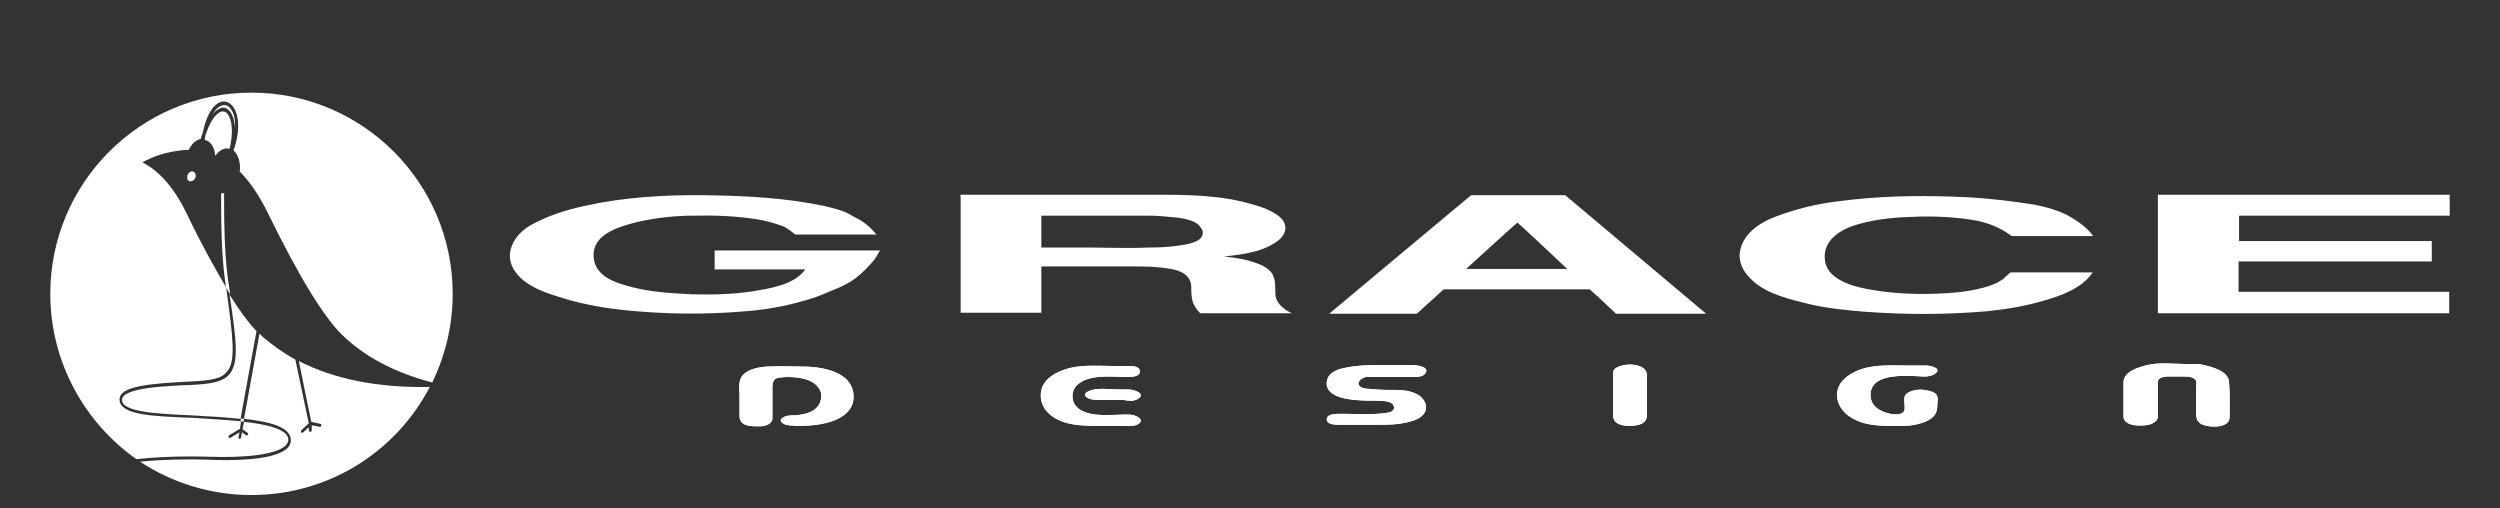 <?xml version="1.0" encoding="utf-8"?>
<!-- Generator: Adobe Illustrator 25.2.1, SVG Export Plug-In . SVG Version: 6.00 Build 0)  -->
<svg version="1.1" id="Calque_1" xmlns="http://www.w3.org/2000/svg" xmlns:xlink="http://www.w3.org/1999/xlink" x="0px" y="0px"
	 viewBox="0 0 502 102" style="enable-background:new 0 0 502 102;" xml:space="preserve">
<rect x="0" y="0" width="502" height="102" fill="#333333" stroke="none"/>
<style type="text/css">
	.st0{fill:#FFFFFF;}
</style>
<g>
	<path class="st0" d="M160.9,85.5c-0.9,0-2.7-0.1-3.1-0.2c-0.5-0.2-1.5-0.7-0.8-1.3c0.6-0.5,1.5-0.6,2.3-0.6c-0.1,0-0.3,0-0.4,0
		c2,0,5-0.4,5.8-2.7c0.9-2.4-1.1-4.1-3.1-4.6c-1.5-0.4-3.4-0.5-5-0.3c-1.7,0.2-1.5,1.5-1.5,2.9c0,1.5,0,2.9,0,4.4c0,0.3,0,0.6,0,1
		c-0.2,1.3-1.8,1.5-2.7,1.5c-1.5,0-3.9,0.1-3.9-2.1c0-1.4,0-2.7,0-4.1c0-0.9-0.2-2.1,0.1-3c0.6-2.3,4.1-2.8,5.9-2.8
		c2.1-0.1,4.3,0,6.5,0c3.6,0,10.2,0.8,10.4,5.9C171.5,84.6,164.5,85.5,160.9,85.5"/>
	<path class="st0" d="M160.9,85.5c0,0-1.9,0.1-3.1-0.2c-0.5-0.2-1.5-0.7-0.8-1.3c0.6-0.5,1.5-0.6,2.3-0.6c-0.1,0-0.3,0-0.4,0
		c2,0,5-0.4,5.8-2.7c0.9-2.4-1.1-4.1-3.1-4.6c-1.5-0.4-3.4-0.5-5-0.3c-1.7,0.2-1.5,1.5-1.5,2.9c0,1.5,0,2.9,0,4.4c0,0.3,0,0.6,0,1
		c-0.2,1.3-1.8,1.5-2.7,1.5c-1.5,0-3.9,0.1-3.9-2.1c0-1.4,0-2.7,0-4.1c0-0.9-0.2-2.1,0.1-3c0.6-2.3,4.1-2.8,5.9-2.8
		c2.1-0.1,4.3,0,6.5,0c3.6,0,10.2,0.8,10.4,5.9C171.5,84.6,164.5,85.5,160.9,85.5"/>
	<path class="st0" d="M228.3,80.2c2.1-1.1-0.6-2-1.7-2c-0.7,0-1.4,0-2.1,0c-1.8,0-4.1-0.4-5.8,0.3c-0.5,0.2-1.2,0.7-0.6,1.2
		c0.6,0.5,1.5,0.6,2.3,0.6c0.6,0,1.3,0,1.9,0c1.1,0,2.2,0,3.3,0C226.5,80.5,227.5,80.6,228.3,80.2 M228.3,85.3
		c-1.1,0.4-2.3,0.2-3.4,0.2c-1.4,0-2.9,0-4.3,0c-3.5,0-7.9,0-10.5-3c-1.2-1.4-1.5-3.6-0.6-5.2c1-1.9,3.4-2.9,5.3-3.4
		c2.9-0.7,6.2-0.4,9.2-0.4c0.9,0,1.9,0,2.8,0c0.7,0,2.1,0.1,2.1,1.1c0,1-1.6,1.1-2.3,1.1c-2.4,0-5-0.3-7.4,0.2
		c-2,0.4-4.2,1.7-3.8,4.2c0.4,2.5,3.4,3.1,5.3,3.2c1.2,0.1,2.4,0,3.5,0c1.1,0,2.4-0.2,3.5,0.1C229,83.8,229.7,84.6,228.3,85.3"/>
	<path class="st0" d="M228.3,80.2c2.1-1.1-0.6-2-1.7-2c-0.7,0-1.4,0-2.1,0c-1.8,0-4.1-0.4-5.8,0.3c-0.5,0.2-1.2,0.7-0.6,1.2
		c0.6,0.5,1.5,0.6,2.3,0.6c0.6,0,1.3,0,1.9,0c1.1,0,2.2,0,3.3,0C226.5,80.5,227.5,80.6,228.3,80.2"/>
	<path class="st0" d="M228.3,85.3c-1.1,0.4-2.3,0.2-3.4,0.2c-1.4,0-2.9,0-4.3,0c-3.5,0-7.9,0-10.5-3c-1.2-1.4-1.5-3.6-0.6-5.2
		c1-1.9,3.4-2.9,5.3-3.4c2.9-0.7,6.2-0.4,9.2-0.4c0.9,0,1.9,0,2.8,0c0.7,0,2.1,0.1,2.1,1.1c0,1-1.6,1.1-2.3,1.1
		c-2.4,0-5-0.3-7.4,0.2c-2,0.4-4.2,1.7-3.8,4.2c0.4,2.5,3.4,3.1,5.3,3.2c1.2,0.1,2.4,0,3.5,0c1.1,0,2.4-0.2,3.5,0.1
		C229,83.8,229.7,84.6,228.3,85.3"/>
	<path class="st0" d="M266.4,77c0-2,1.9-2.8,3.5-3.1c2.3-0.5,4.6-0.6,6.9-0.6c2.2,0,4.5,0,6.7,0c0.8,0,3.9,0.3,2.6,1.8
		c-0.5,0.6-1.7,0.6-2.3,0.6c-0.5,0-1.1,0-1.6,0c-2.2,0-4.5,0-6.8,0c-0.4,0-0.8-0.1-1.1,0c-0.6,0.1-1.9,0.8-1.4,1.7
		c0.4,0.6,1.6,0.7,2.2,0.7c1.2,0.1,2.4,0.2,3.6,0.2c2.1,0,4.2-0.1,6.1,1c1.1,0.7,2,2.1,1.3,3.5c-0.6,1.1-2,1.6-3.1,1.9
		c-2.2,0.6-4.6,0.6-6.8,0.6c-2.3,0-4.5,0-6.8,0c-0.8,0-3,0.1-3-1.1c0-1.2,2.3-1.1,3.1-1.1c2.7,0,5.5,0.2,8.2-0.1
		c0.6-0.1,1.6-0.1,2-0.6c0.4-0.4,0.2-1.1-0.2-1.4c-0.6-0.4-1.5-0.5-2.2-0.5c-1.3-0.1-2.6,0-3.9-0.1C271.5,80.3,266.4,80,266.4,77"/>
	<path class="st0" d="M266.4,77c0-2,1.9-2.8,3.5-3.1c2.3-0.5,4.6-0.6,6.9-0.6c2.2,0,4.5,0,6.7,0c0.8,0,3.9,0.3,2.6,1.8
		c-0.5,0.6-1.7,0.6-2.3,0.6c-0.5,0-1.1,0-1.6,0c-2.2,0-4.5,0-6.8,0c-0.4,0-0.8-0.1-1.1,0c-0.6,0.1-1.9,0.8-1.4,1.7
		c0.4,0.6,1.6,0.7,2.2,0.7c1.2,0.1,2.4,0.2,3.6,0.2c2.1,0,4.2-0.1,6.1,1c1.1,0.7,2,2.1,1.3,3.5c-0.6,1.1-2,1.6-3.1,1.9
		c-2.2,0.6-4.6,0.6-6.8,0.6c-2.3,0-4.5,0-6.8,0c-0.8,0-3,0.1-3-1.1c0-1.2,2.3-1.1,3.1-1.1c2.7,0,5.5,0.2,8.2-0.1
		c0.6-0.1,1.6-0.1,2-0.6c0.4-0.4,0.2-1.1-0.2-1.4c-0.6-0.4-1.5-0.5-2.2-0.5c-1.3-0.1-2.6,0-3.9-0.1C271.5,80.3,266.4,80,266.4,77"/>
	<path class="st0" d="M327.2,85.5c-1.5,0-3.3-0.3-3.3-2.2c0-1.3,0-2.6,0-4s0-2.6,0-4c0-0.3,0-0.7,0.1-0.9c0.5-0.9,2.4-1.2,3.2-1.2
		c1.4,0,3.5,0.4,3.5,2.2c0,1.3,0,2.6,0,4s0,2.6,0,4C330.7,85.3,328.6,85.5,327.2,85.5"/>
	<path class="st0" d="M327.2,85.5c-1.5,0-3.3-0.3-3.3-2.2c0-1.3,0-2.6,0-4s0-2.6,0-4c0-0.3,0-0.7,0.1-0.9c0.5-0.9,2.4-1.2,3.2-1.2
		c1.4,0,3.5,0.4,3.5,2.2c0,1.3,0,2.6,0,4s0,2.6,0,4C330.7,85.3,328.6,85.5,327.2,85.5"/>
	<path class="st0" d="M382.4,85.5c-3.6,0-7.4,0.3-10.6-1.6c-1.7-1-3.1-2.8-2.9-5c0.2-2.2,2.1-3.6,3.9-4.4c3.2-1.4,6.8-1.1,10.2-1.1
		c1.1,0,2.3,0,3.5,0c0.7,0,1.4,0.1,2,0.4c1.3,0.6,0,1.4-0.7,1.6c-1.1,0.4-2.5,0.1-3.6,0.1c-1.3,0-2.6-0.1-3.9,0.1
		c-2.1,0.2-4.7,1-4.7,3.7c0,2.4,2.1,3.4,4,3.8c0.8,0.1,2.2,0.3,2.7-0.5c0.3-0.4,0.1-1.3,0.1-1.8c0-0.6-0.1-1.3,0.4-1.7
		c0.8-0.7,2.5-1,3.6-0.8c0.8,0.1,2.4,0.4,2.6,1.3c0.2,0.6,0,1.3,0,1.9c0,2-1.3,2.8-3,3.4C384.8,85.3,383.6,85.5,382.4,85.5"/>
	<path class="st0" d="M382.4,85.5c-3.6,0-7.4,0.3-10.6-1.6c-1.7-1-3.1-2.8-2.9-5c0.2-2.2,2.1-3.6,3.9-4.4c3.2-1.4,6.8-1.1,10.2-1.1
		c1.1,0,2.3,0,3.5,0c0.7,0,1.4,0.1,2,0.4c1.3,0.6,0,1.4-0.7,1.6c-1.1,0.4-2.5,0.1-3.6,0.1c-1.3,0-2.6-0.1-3.9,0.1
		c-2.1,0.2-4.7,1-4.7,3.7c0,2.4,2.1,3.4,4,3.8c0.8,0.1,2.2,0.3,2.7-0.5c0.3-0.4,0.1-1.3,0.1-1.8c0-0.6-0.1-1.3,0.4-1.7
		c0.8-0.7,2.5-1,3.6-0.8c0.8,0.1,2.4,0.4,2.6,1.3c0.2,0.6,0,1.3,0,1.9c0,2-1.3,2.8-3,3.4C384.8,85.3,383.6,85.5,382.4,85.5"/>
	<path class="st0" d="M447.7,83.8c0,2.4-4.7,2.1-5.9,1.2c-1-0.7-0.8-1.9-0.8-3.1c0-1.5,0-2.9,0-4.4c0-0.3,0.1-0.7,0-1
		c-0.4-0.8-1.6-0.9-2.3-0.9c-1.2,0-2.3,0-3.5,0c-0.6,0-1.9,0.2-1.9,1.1c0,0.3,0,0.7,0,1c0,1.5,0,3,0,4.5c0,0.5,0,0.9,0,1.4
		c0,0.9-0.8,1.3-1.5,1.6c-1.3,0.4-5.4,0.6-5.4-1.6c0-1.2,0-2.3,0-3.5c0-1.1,0-2.2,0-3.3c0-2.3,3.2-3.1,4.8-3.5
		c2.5-0.6,5.3-0.2,7.9-0.2c1.1,0,2.3-0.1,3.4,0.2c1.7,0.4,5.1,1.2,5.1,3.6C447.8,79.2,447.7,81.5,447.7,83.8"/>
	<path class="st0" d="M447.7,83.8c0,2.4-4.7,2.1-5.9,1.2c-1-0.7-0.8-1.9-0.8-3.1c0-1.5,0-2.9,0-4.4c0-0.3,0.1-0.7,0-1
		c-0.4-0.8-1.6-0.9-2.3-0.9c-1.2,0-2.3,0-3.5,0c-0.6,0-1.9,0.2-1.9,1.1c0,0.3,0,0.7,0,1c0,1.5,0,3,0,4.5c0,0.5,0,0.9,0,1.4
		c0,0.9-0.8,1.3-1.5,1.6c-1.3,0.4-5.4,0.6-5.4-1.6c0-1.2,0-2.3,0-3.5c0-1.1,0-2.2,0-3.3c0-2.3,3.2-3.1,4.8-3.5
		c2.5-0.6,5.3-0.2,7.9-0.2c1.1,0,2.3-0.1,3.4,0.2c1.7,0.4,5.1,1.2,5.1,3.6C447.8,79.2,447.7,81.5,447.7,83.8"/>
	<path class="st0" d="M165.7,41.4c-8-1.7-16.1-2.1-24.3-2.2c-7.9-0.1-16.1,0.4-23.8,2.1c-3.8,0.8-7.6,2-11,3.9
		c-3.4,1.9-5.7,5.9-3.1,9.4c2.3,3.2,6.7,4.4,10.3,5.5c3.8,1.1,7.8,1.8,11.8,2.2c8,0.8,16.1,0.9,24.1,0.2c4-0.3,7.9-1,11.7-2.1
		c1.9-0.5,3.7-1.2,5.5-2c1.8-0.7,3.6-1.5,5.1-2.7c1.4-1.1,2.8-2.6,3.6-3.6c0.5-0.7,1.1-1.8,1.1-1.8s-1,0-1.9,0c-5.1,0-25.2,0-30.2,0
		c-0.4,0-0.6,0-1.1,0l0,3.8c0.8,0,1.6,0,2.4,0c5.3,0,10.5,0,15.8,0c-2.2,3.1-7,3.8-10.6,4.4c-3.9,0.6-8,0.7-12,0.6
		c-4-0.2-8.1-0.4-12-1.4c-3.6-0.9-8.2-2.3-7.9-6.9c0.3-4,5.5-5.4,8.7-6.2c3.8-0.9,7.8-1.3,11.7-1.3c4.1-0.1,8.2,0.1,12.2,0.7
		c1.9,0.3,3.8,0.8,5.6,1.5c0.7,0.3,2.3,1.6,2.3,1.6c5,0,11.3,0,16.3,0c-1.4-1.7-2.7-2.7-4.6-3.6C169.6,42.3,167.7,41.9,165.7,41.4z"
		/>
	<path class="st0" d="M314.3,39.2c-4.5,0-17.1,0-18.9,0c0,0-27.7,23.1-28.5,23.8c4.6,0,16.6,0,17.6,0c0,0,3.7-3.4,5.4-4.9l29.3,0
		c0.1,0.1,2.5,2.2,3.5,3.2c0.4,0.4,1.8,1.7,1.8,1.7c4.7,0,16.7,0,18.1,0L314.3,39.2z M294.4,54c3.3-3,10.2-9.3,10.3-9.3
		s9.6,8.9,10,9.3H294.4z"/>
	<path class="st0" d="M349.3,51.3c0.2-4.1,3.9-6.6,7.5-7.9c3.8-1.4,7.7-2.4,11.7-2.9c7.9-1.1,16-1.3,24-1c4,0.1,8,0.5,11.9,1
		c3.9,0.5,8,1.1,11.4,3.1c1,0.6,3.2,1.9,4.5,3.8c-4.6,0-15.6,0-16.4,0c0,0-2.5-2.2-7-3.1c-3.9-0.7-7.9-0.9-11.8-0.8
		c-4.1,0.1-8,0.4-11.9,1.5c-3.6,1-7.5,3.3-6.7,7.6c0.7,3.8,6.2,5.1,9.4,5.6c4,0.7,8,0.9,12.1,0.8c3.9-0.1,7.8-0.4,11.5-1.6
		c0.8-0.3,1.6-0.6,2.3-1.1c0.4-0.2,0.7-0.5,1-0.8c0.1-0.1,0.9-0.8,0.9-0.8c1.5,0,12.5,0,16.5,0c-2.1,3.2-6.4,4.7-9.9,5.7
		c-3.7,1.1-7.5,1.7-11.3,2.1c-8.2,0.7-16.3,0.7-24.5,0.1c-3.8-0.3-7.7-0.7-11.5-1.6c-3.6-0.9-7.9-1.9-10.8-4.4
		C350.5,55.1,349.4,53.6,349.3,51.3z"/>
	<path class="st0" d="M449.6,48.4l0-5.1c1.4,0,42.3,0,42.3,0c0-1.2,0-4.2,0-4.2c-0.4,0-57.1,0-58.6,0c0,2.3,0,23.8,0,23.8
		c7.8,0,58.3,0,58.5,0v-4.3c-0.3,0-42.1,0-42.3,0c0,0,0-5,0-6.1c0,0,38.4,0,38.8,0v-4.1C488.2,48.4,450.1,48.4,449.6,48.4z"/>
	<path class="st0" d="M256.1,59.1c-0.1-1.6,0.2-3.4-1.1-4.7c-1.2-1.2-2.8-1.6-4.4-2.1c-1.5-0.4-3.2-0.6-4.8-0.8
		c3.7-0.4,8.1-0.9,11.1-3.4c1.6-1.4,1.6-3.3,0-4.6c-1.5-1.2-3.4-1.9-5.2-2.4c-6.5-2-13.6-2-20.3-2c-10.8,0-21.6,0-32.4,0
		c-1.7,0-3.4,0-5.1,0c-0.3,0-0.6,0-1,0c-0.1,0,0,0.6,0,0.6c0,5.1,0,10.2,0,15.3c0,2.3,0,4.5,0,6.8c0,0.1,0,1,0,1c0.6,0,1.1,0,1.6,0
		c4.9,0,9.8,0,14.6,0v-9.3c5.1,0,11,0,16.1,0c3.5,0,7-0.1,10.4,0.6c1.9,0.4,3.5,1.4,3.6,3.4c0,1,0,2.1,0.3,3.1
		c0.1,0.4,0.4,0.8,0.6,1.2c0.1,0.2,0.8,1.1,1,1.1c3.5,0,7,0,10.6,0c2.1,0,7.7,0,7.7,0S256.2,61.6,256.1,59.1z M241.5,46.9
		c-0.1,1.8-3.4,2.2-4.7,2.4c-2,0.3-4,0.4-6.1,0.4c-4.3,0.2-8.6,0-12.9,0c-2.5,0-8.2,0-8.7,0c0,0,0-2.7,0-2.8c0-1.2,0-2.4,0-3.6
		c0,0,6,0,8.5,0c4.3,0,8.6,0,12.9,0c2,0,3.9,0.2,5.9,0.4c1.5,0.2,3.9,0.6,4.7,2C241.4,46,241.6,46.5,241.5,46.9z"/>
</g>
<g>
	<path class="st0" d="M46.2,21.7c-0.3-0.4-0.9-0.8-1.7-0.5c-0.6,0.2-1.2,0.7-1.8,1.7c0.5-0.6,1.1-1,1.6-1.2c0.2,0,0.3-0.1,0.4-0.1
		c0.5,0,1,0.2,1.4,0.7c0.6,0.7,1,1.9,1.1,3.4C47.3,23.9,46.9,22.5,46.2,21.7z"/>
	<path class="st0" d="M44.5,22.4c-0.5,0.1-1.9,0.8-3.2,4.6c-0.1,0.3-0.1,0.7-0.2,1.1c1.2,0.2,2,1.5,2.1,3.1c0,0,0,0,0.1,0
		c0.6-0.8,1.3-1.3,2.1-1.4c0.3,0,0.5,0,0.7,0.1c0.8-3.3,0.5-5.9-0.4-7C45.3,22.4,44.9,22.3,44.5,22.4z"/>
	<path class="st0" d="M53.7,42.6c6.5,13.3,11.7,21.8,15.7,25.3c4.6,4.2,10.5,7.1,17.4,8.9c2.6-5.4,4.1-11.4,4.1-17.8
		c0-22.3-18.1-40.4-40.4-40.4S10.1,36.7,10.1,59c0,13.7,6.9,25.9,17.3,33.2c5.5-0.6,11-0.6,14.3-0.5c8,0.3,13.8-0.5,15.6-2.2
		c0.4-0.4,0.6-0.8,0.6-1.2c0-2.1-4.3-3.1-8.9-3.6l-0.3,1.5l1,0.7c0.1,0.1,0.2,0.3,0.1,0.4c-0.1,0.1-0.3,0.2-0.4,0.1l-0.8-0.6
		l-0.2,1.1c0,0.1-0.2,0.2-0.3,0.2c0,0,0,0,0,0c-0.2,0-0.3-0.2-0.2-0.4l0.2-0.9l-1.8,1.1c-0.2,0.1-0.3,0-0.4-0.1
		c-0.1-0.1,0-0.3,0.1-0.4l2.2-1.3c0,0,0,0,0-0.1l0.2-1.4c-2.3-0.2-4.7-0.4-6.5-0.5c-1.1-0.1-2.2-0.1-3.2-0.2
		C30.4,83.6,24,83.3,24,80.2c0-2.7,6.2-3.2,14.4-3.6c3.8-0.2,6.1-0.5,7.2-2c1.8-2.1,1.2-6.8-0.2-16.9c-2.3-3.9-5-8.7-7.8-14.6
		c-2.5-5.2-5.5-8.7-9-10.5c2.3-1.3,4.9-2.1,7.8-2.4c0.5-0.1,1-0.1,1.5-0.1c0.5-1.1,1.4-2,2.4-2.2c0.1-0.4,0.2-0.8,0.4-1.2
		c0.7-3.4,2-5.7,3.6-6.2c0.8-0.3,1.7,0,2.3,0.7c1.3,1.4,1.8,4.7,0.3,9c0.8,0.7,1.3,2,1.3,3.6c0,0.2,0,0.4-0.1,0.6
		C50.2,36.5,52,39.2,53.7,42.6z"/>
	<path class="st0" d="M58.4,88.4c0,0.6-0.2,1.1-0.7,1.6c-2.7,2.6-12,2.5-16,2.3c-3.2-0.1-8.3-0.1-13.6,0.4
		c6.4,4.2,14.1,6.7,22.4,6.7c15.6,0,29.1-8.8,35.8-21.7C75.8,77.9,67,76.1,60,72.5l2.5,12.2l1.8,0.4c0.2,0,0.3,0.2,0.2,0.4
		s-0.2,0.3-0.3,0.2l-1.6-0.3l0,1c0,0.2-0.1,0.3-0.3,0.3c-0.2,0-0.3-0.1-0.3-0.3l0-0.6l-1.1,1c-0.1,0.1-0.1,0.1-0.2,0.1
		c-0.1,0-0.2,0-0.2-0.1c-0.1-0.1-0.1-0.3,0-0.4l1.5-1.4l-2.7-12.8c-2.4-1.3-4.6-2.9-6.6-4.6c-0.2-0.2-0.4-0.4-0.6-0.6L49,84.1
		C54.4,84.7,58.4,85.8,58.4,88.4z"/>
	<path class="st0" d="M46.1,75.1c-1.3,1.6-3.7,2-7.7,2.2c-5.5,0.2-13.9,0.6-13.9,3c0,2.4,6.8,2.8,14,3.1c1.1,0.1,2.2,0.1,3.2,0.2
		c2.3,0.1,4.5,0.3,6.6,0.5l3.2-17.6c-1.6-1.7-3.4-4.1-5.4-7.3C47.5,68.4,48,72.8,46.1,75.1z"/>
	<path class="st0" d="M45.8,56.3l-0.1-0.8C45.1,50.9,45,44.6,45,41.1c0-1.2,0-1.9,0-2.3c-0.2,0-0.4,0-0.6,0c0,0.4,0,1.4,0,2.4
		c0,3.4,0.1,9.8,0.7,14.4l0.1,0.8c0.1,0.5,0.1,0.9,0.2,1.4c0.3,0.4,0.5,0.9,0.8,1.3C46.1,58.2,46,57.3,45.8,56.3z"/>
	<path class="st0" d="M48.3,84.6c0.2,0,0.4,0,0.6,0.1l0.1-0.6c-0.2,0-0.4,0-0.6-0.1L48.3,84.6z"/>
</g>
<path class="st0" d="M39.3,35.3c0,0.5-0.4,1-0.9,1.1c-0.5,0.1-0.9-0.3-0.8-0.9c0-0.5,0.4-1,0.9-1.1C39,34.4,39.3,34.8,39.3,35.3"/>
</svg>
